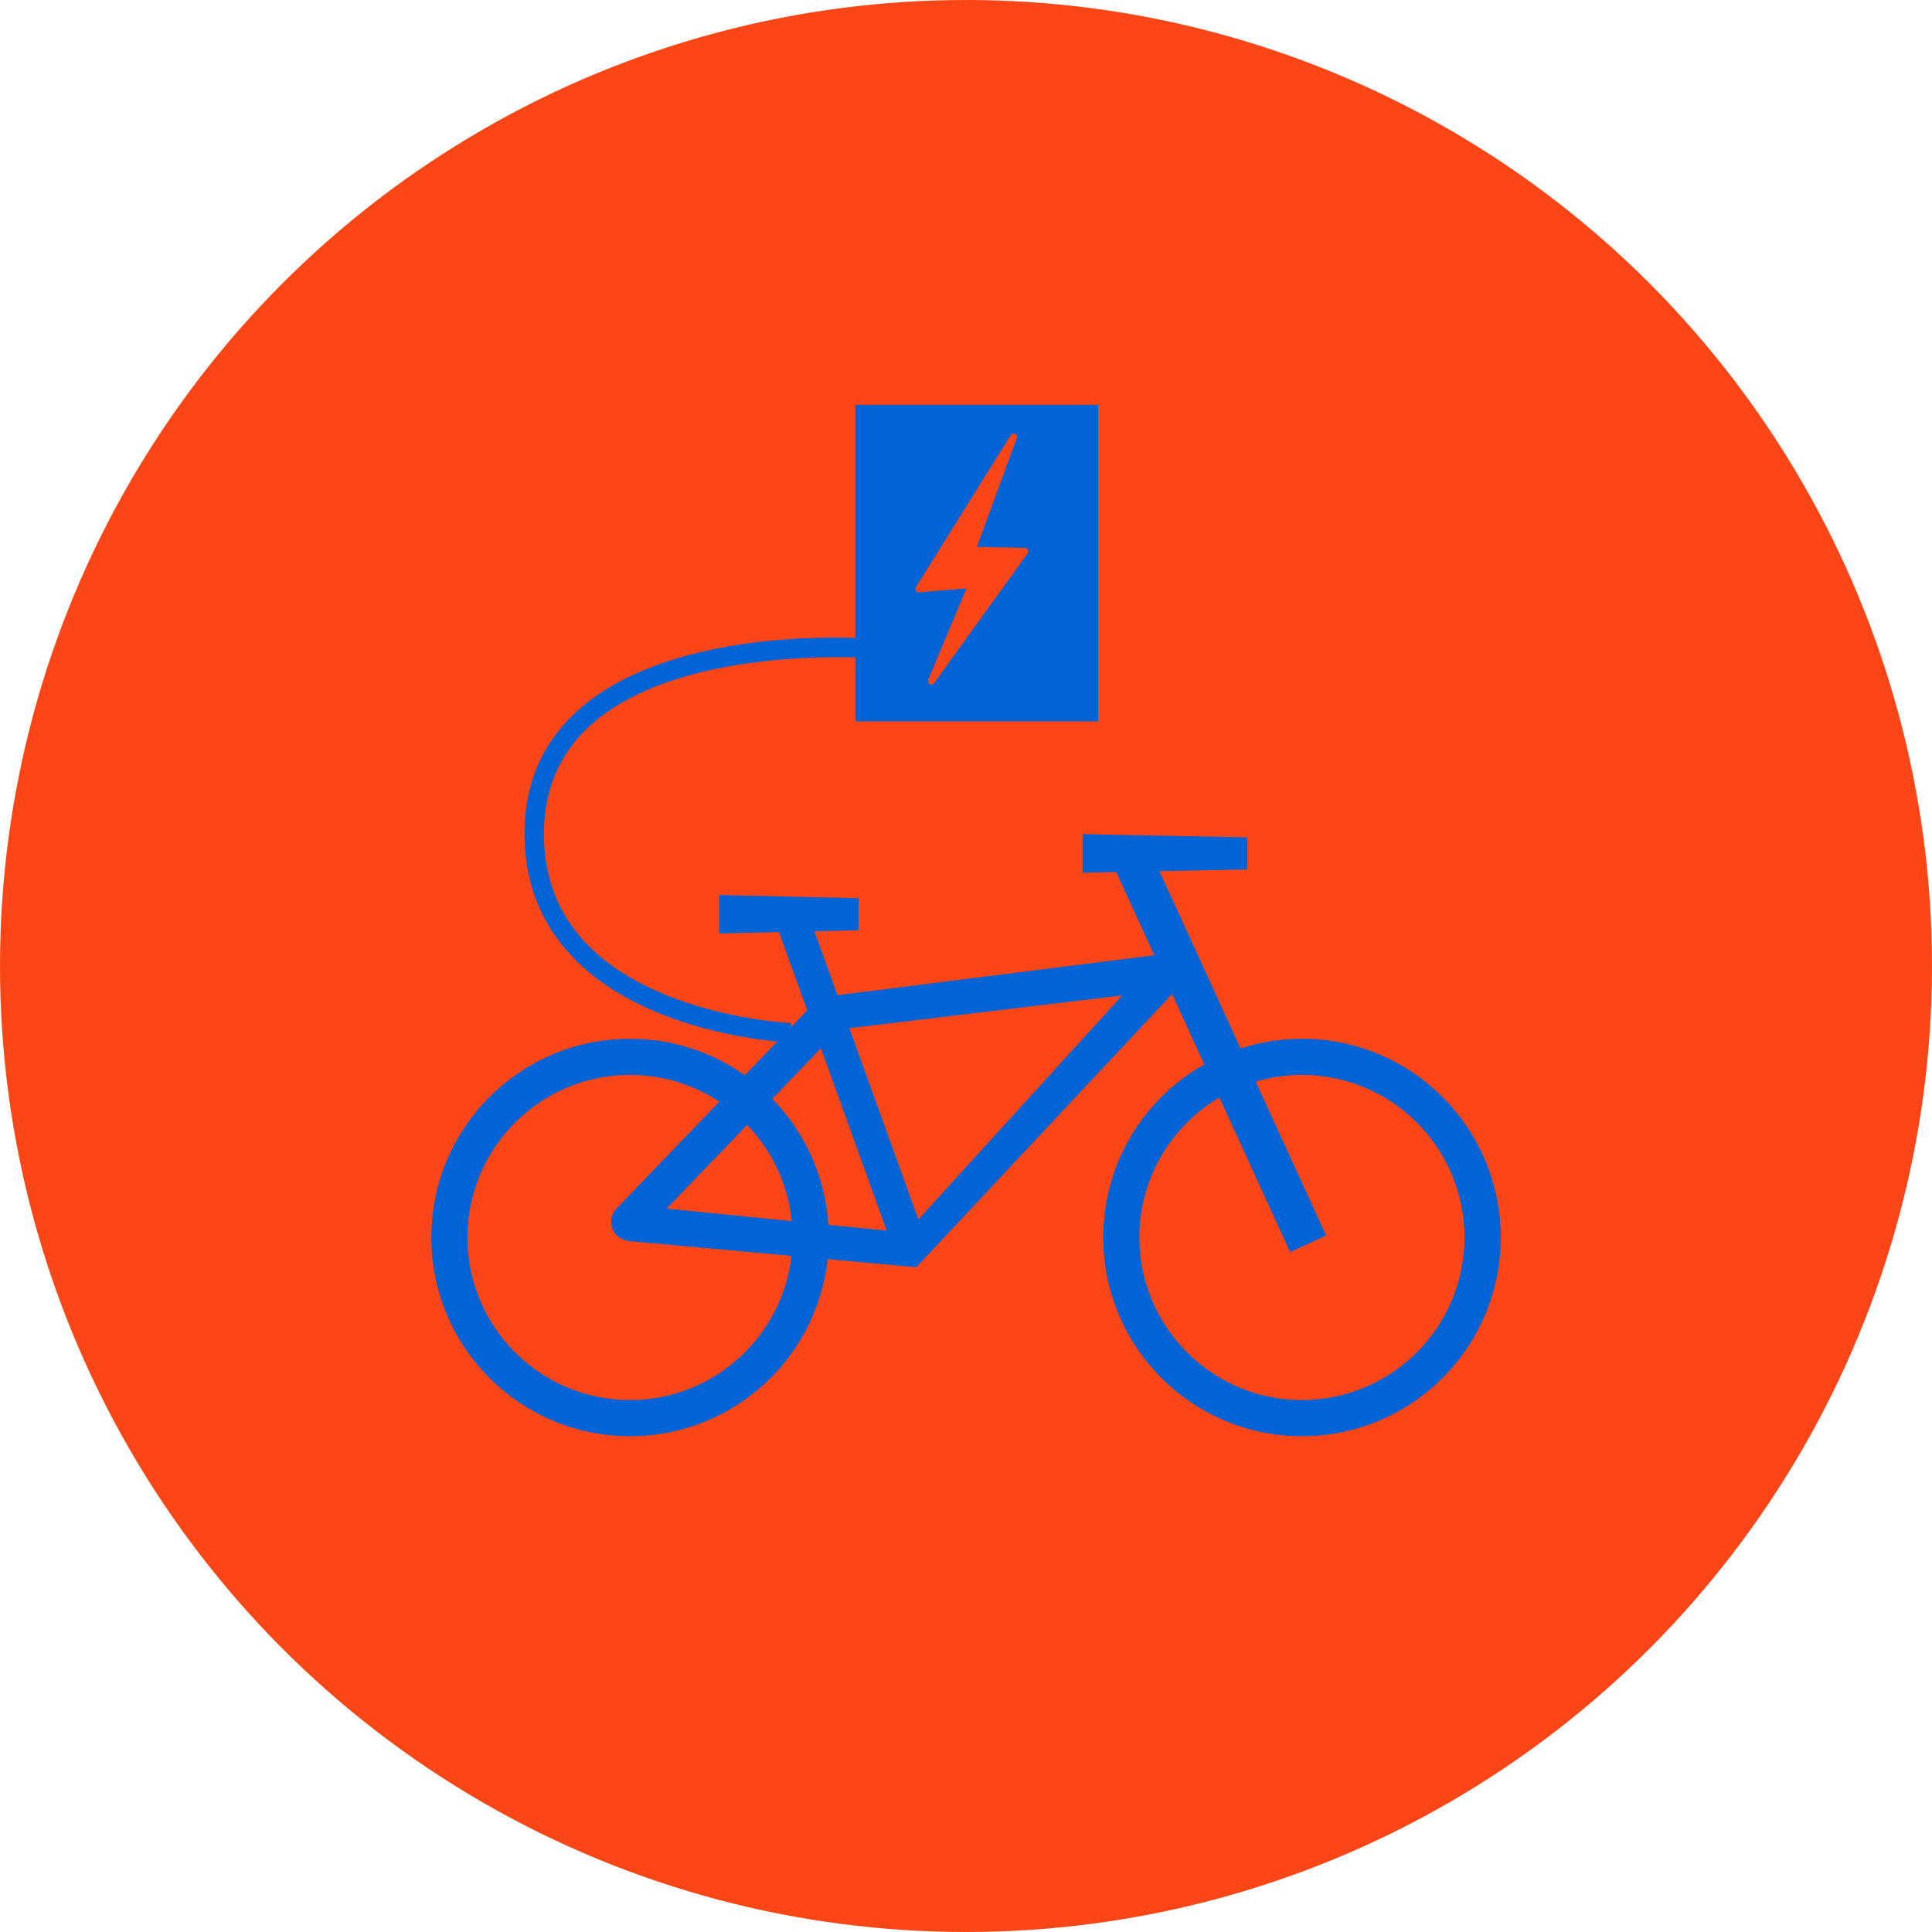 <?xml version="1.0" encoding="UTF-8"?>
<svg xmlns="http://www.w3.org/2000/svg" viewBox="0 0 595.28 595.28">
  <defs>
    <style>
      .c {
        fill: #fa4616;
      }

      .c, .d {
        stroke-width: 0px;
      }

      .d {
        fill: #0064d7;
      }
    </style>
  </defs>
  <g id="a" data-name="HG">
    <circle class="c" cx="297.64" cy="297.64" r="297.64"></circle>
  </g>
  <g id="b" data-name="FG">
    <path class="d" d="m457.56,357.45c-3.08-7.29-7.5-13.84-13.12-19.46s-12.17-10.03-19.46-13.12c-7.55-3.19-15.57-4.81-23.83-4.81-6.5,0-12.84,1.02-18.92,2.99l-24.99-54.63,27.1-.53v-9.88l-50.79-.99v11.86l10.39-.2,11.73,25.65-97.64,12.31-7.1-19.69,13.58-.32v-9.88l-42.93-.98v11.85l18.45-.42,8.69,24.1-5.06,5.27h0l.05-1.35c-.19,0-19.58-.88-38.63-8.69-24.89-10.2-37.5-26.89-37.5-49.62,0-13.38,4.69-24.51,13.94-33.06,22.83-21.11,67.33-21.7,82.02-21.27v19.68h74.84v-97.52h-74.84v71.81c-15.62-.51-61.43.1-86.08,22.89-10.53,9.73-15.87,22.34-15.87,37.47,0,25.09,14.31,44.18,41.37,55.23,14.92,6.09,29.64,8.12,36.52,8.78h0s-9.99,10.4-9.99,10.4c-3.59-2.54-7.44-4.71-11.53-6.44-7.55-3.19-15.57-4.81-23.83-4.81s-16.29,1.62-23.84,4.81c-7.29,3.09-13.84,7.5-19.46,13.12s-10.03,12.17-13.12,19.46c-3.19,7.56-4.81,15.57-4.81,23.84s1.62,16.28,4.81,23.83c3.09,7.29,7.5,13.84,13.12,19.46,5.62,5.62,12.17,10.04,19.46,13.12,7.55,3.19,15.57,4.81,23.84,4.81s16.28-1.62,23.83-4.81c7.29-3.08,13.84-7.5,19.46-13.12s10.04-12.17,13.12-19.46c2.33-5.5,3.81-11.25,4.45-17.17l27.34,2.49,78.82-84.17,9.92,21.7c-4.82,2.71-9.25,6.06-13.21,10.02-5.62,5.62-10.03,12.17-13.12,19.46-3.19,7.56-4.81,15.57-4.81,23.84s1.62,16.28,4.81,23.83c3.09,7.29,7.5,13.84,13.12,19.46,5.63,5.62,12.17,10.04,19.46,13.12,7.56,3.19,15.57,4.81,23.84,4.81s16.28-1.62,23.83-4.81c7.29-3.08,13.84-7.5,19.46-13.12,5.62-5.62,10.04-12.17,13.12-19.46,3.2-7.55,4.82-15.57,4.82-23.83s-1.62-16.28-4.82-23.84Zm-175.35-176.54l29.21-46.83c.29-.45.87-.62,1.36-.38.48.23.71.8.52,1.3l-12.29,33.49,14.82.32c.39,0,.75.23.92.58.18.35.14.77-.09,1.09l-28.84,39.99c-.2.28-.53.44-.85.44-.18,0-.36-.05-.52-.14-.47-.26-.66-.83-.46-1.32l11.8-28.16-14.6,1.22c-.4.04-.78-.16-.99-.5-.21-.34-.21-.77,0-1.1Zm-88.09,250.47c-27.63,0-50.1-22.47-50.1-50.09s22.47-50.1,50.1-50.1c10.16,0,19.61,3.05,27.52,8.27l-31.66,32.91c-1.6,1.66-2.09,4.06-1.27,6.22.83,2.18,2.95,3.6,5.27,3.83l49.9,4.53c-2.82,24.96-24.06,44.43-49.76,44.43Zm11.43-58.98s-.08-.08-.04-.12l24.7-25.68c7.57,7.87,12.6,18.2,13.75,29.65l-38.41-3.85Zm49.66,4.98c-.43-6.88-1.99-13.57-4.68-19.93-2.98-7.05-7.22-13.4-12.58-18.89l14.99-15.58,20.27,56.21-18-1.81Zm90.45-70.54l-62.7,68.91-21.26-58.95,83.9-10.07c.06,0,.1.06.06.11Zm55.49,124.54c-27.62,0-50.1-22.47-50.1-50.09,0-18.35,9.92-34.41,24.67-43.14l21.78,47.62,11.1-5.07-21.7-47.43c4.52-1.35,9.3-2.08,14.25-2.08,27.62,0,50.09,22.47,50.09,50.1s-22.47,50.09-50.09,50.09Z"></path>
  </g>
</svg>
